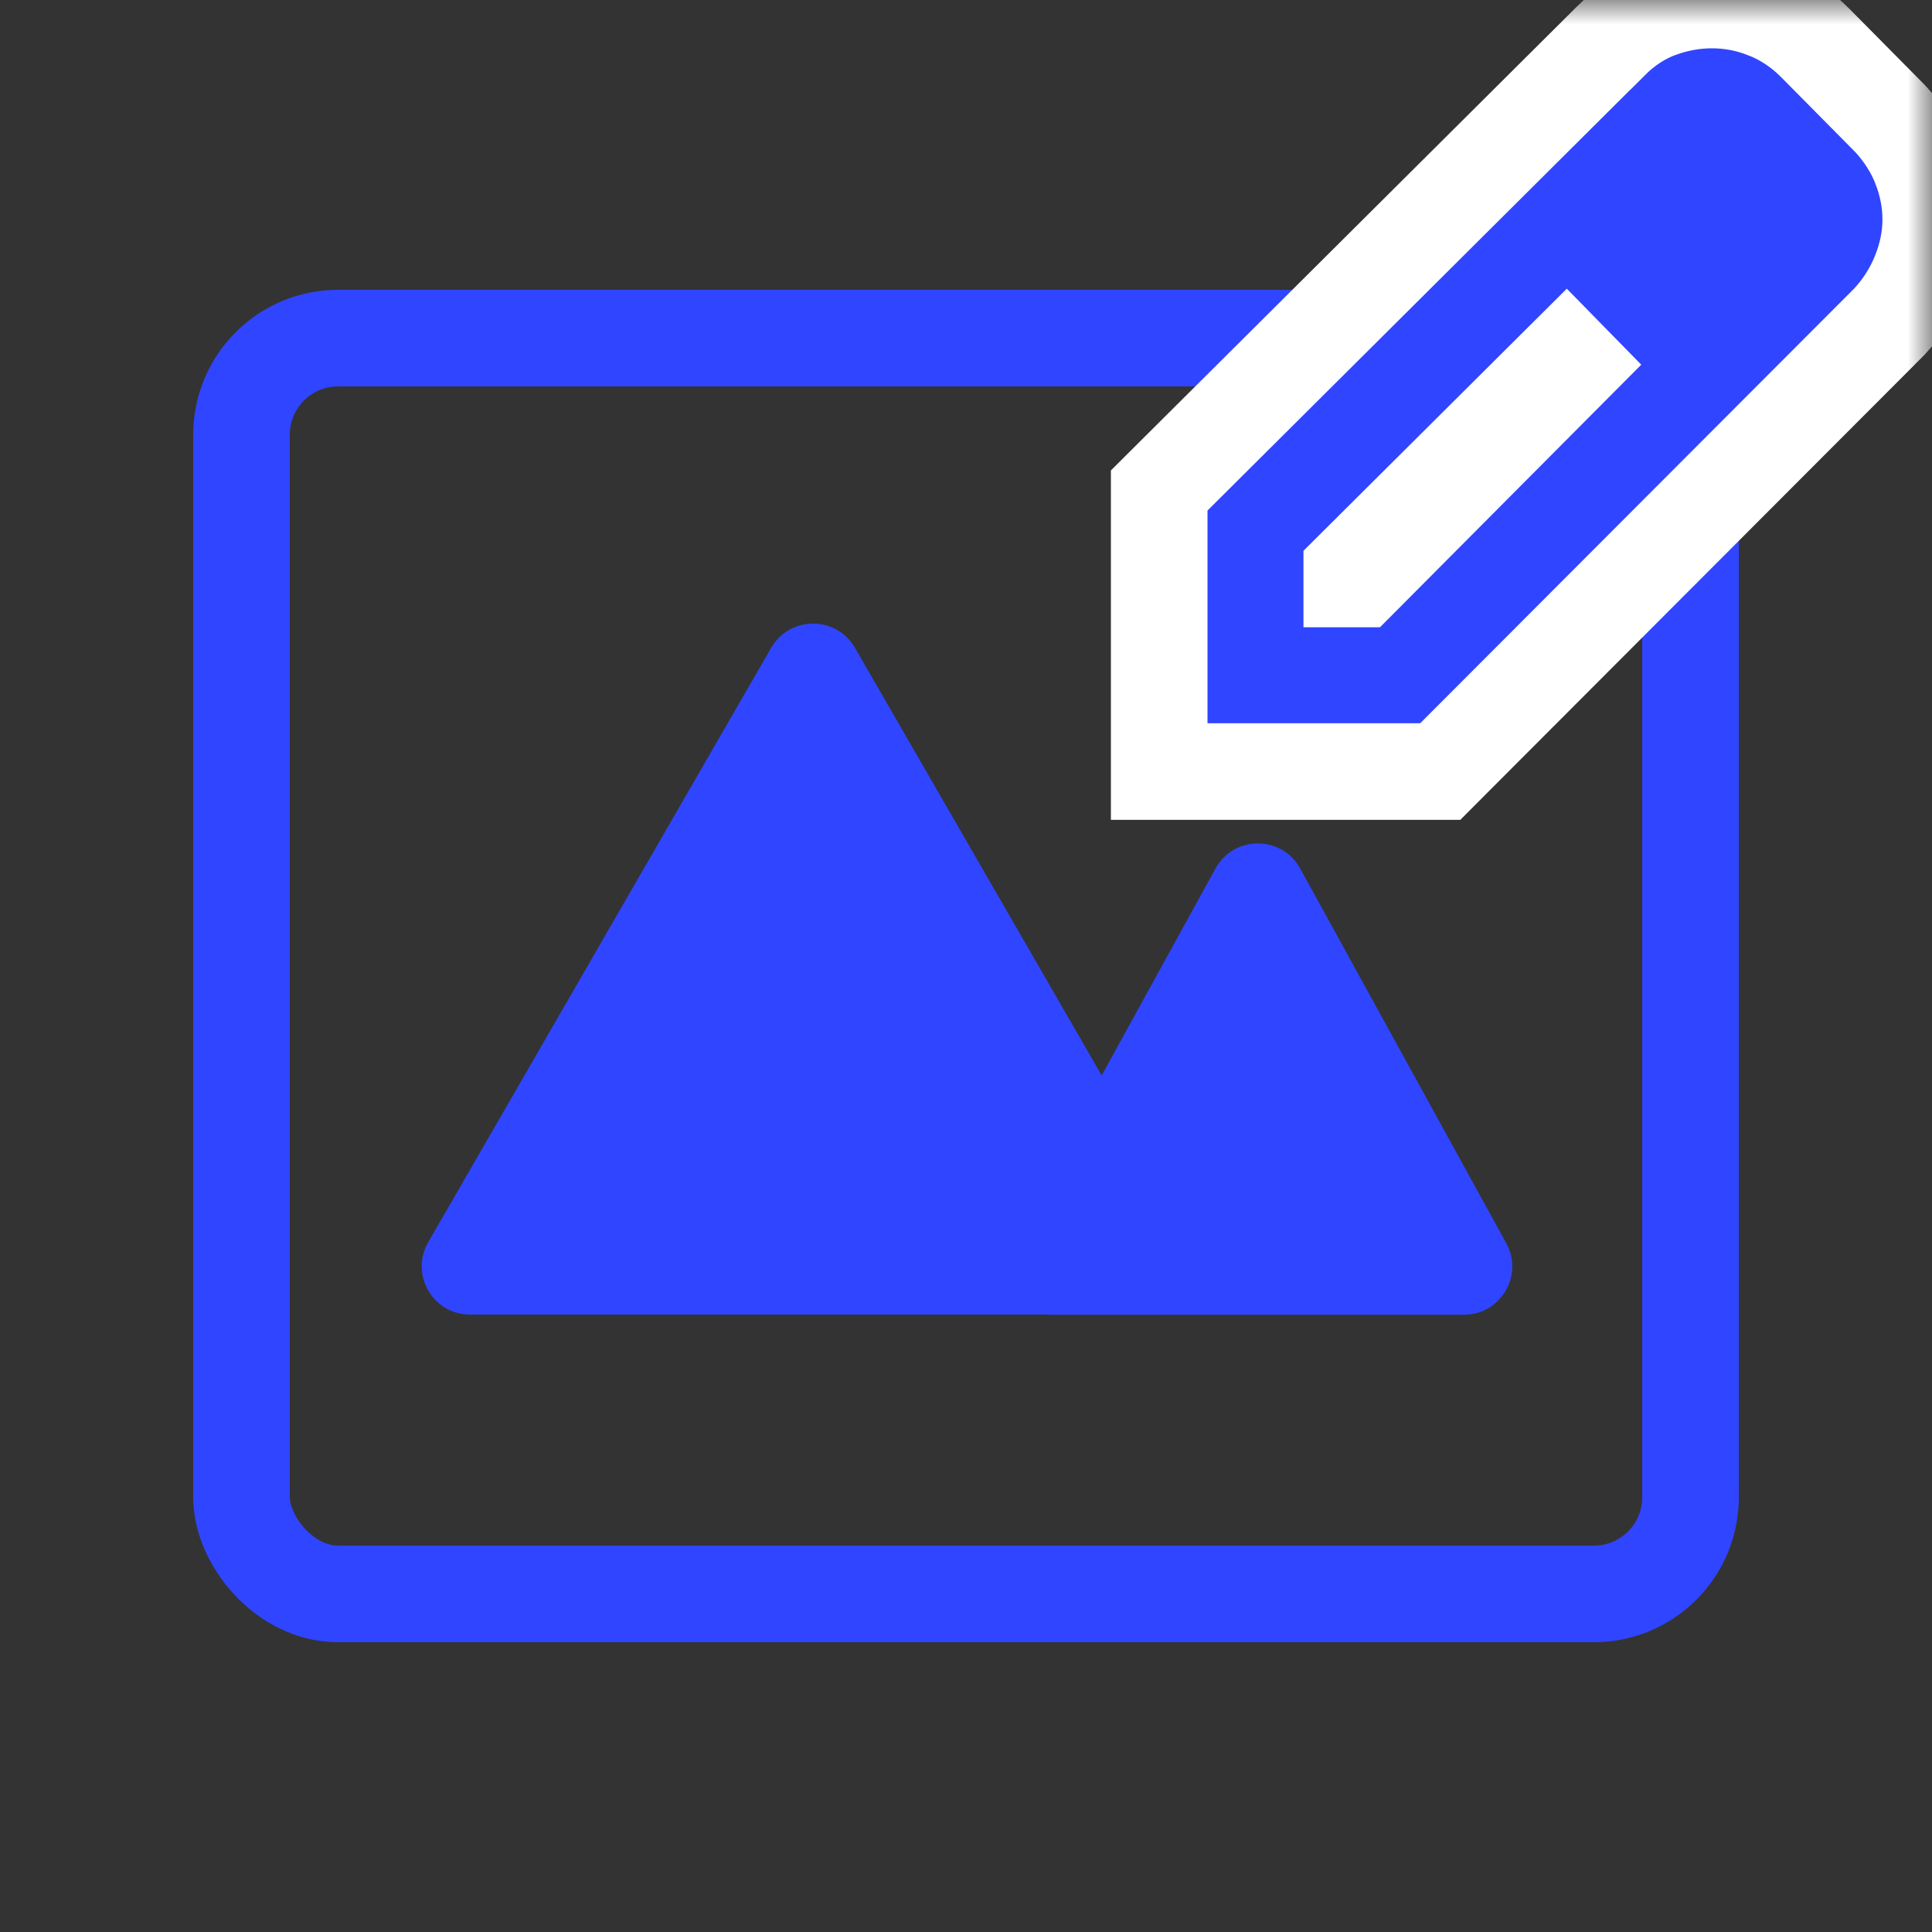 <svg width="40" height="40" viewBox="0 0 40 40" fill="none" xmlns="http://www.w3.org/2000/svg">
<rect x="0" y="0" width="40" height="40" fill="#333333" stroke="none"/>
<mask id="mask0_1875_30945" style="mask-type:alpha" maskUnits="userSpaceOnUse" x="0" y="0" width="40" height="40">
<rect width="40" height="40" fill="#D9D9D9"/>
</mask>
<g mask="url(#mask0_1875_30945)">
<rect x="5" y="7" width="30" height="26" rx="2" stroke="#3045FF" stroke-width="2"/>
<path d="M15.967 13.411C16.352 12.744 17.315 12.744 17.7 13.411L24.801 25.718C25.186 26.384 24.705 27.217 23.935 27.217H9.732C8.962 27.217 8.481 26.384 8.866 25.718L15.967 13.411Z" fill="#3045FF"/>
<path d="M25.166 17.98C25.546 17.289 26.538 17.289 26.918 17.98L31.185 25.738C31.552 26.404 31.07 27.22 30.309 27.22H21.775C21.015 27.22 20.532 26.404 20.899 25.738L25.166 17.98Z" fill="#3045FF"/>
<path d="M24 14.974V15.974H25H29.404H29.819L30.111 15.681L39.103 6.674L39.12 6.657L39.136 6.639C39.402 6.346 39.611 6.016 39.755 5.649C39.895 5.296 39.974 4.926 39.974 4.545C39.974 4.172 39.902 3.81 39.769 3.463L39.769 3.462C39.627 3.093 39.414 2.762 39.146 2.47L39.134 2.457L39.121 2.444L37.579 0.886L37.579 0.886L37.575 0.882C37.287 0.594 36.952 0.369 36.574 0.218L36.572 0.218C36.211 0.074 35.834 0 35.445 0C35.085 0 34.733 0.063 34.392 0.182L34.391 0.182C33.988 0.323 33.639 0.558 33.342 0.856C33.341 0.856 33.341 0.856 33.341 0.857L24.294 9.862L24 10.155V10.57V14.974ZM27.987 11.987V11.819L32.43 7.397L32.575 7.545L28.155 11.987H27.987Z" fill="#3045FF" stroke="white" stroke-width="2"/>
</g>
</svg>
